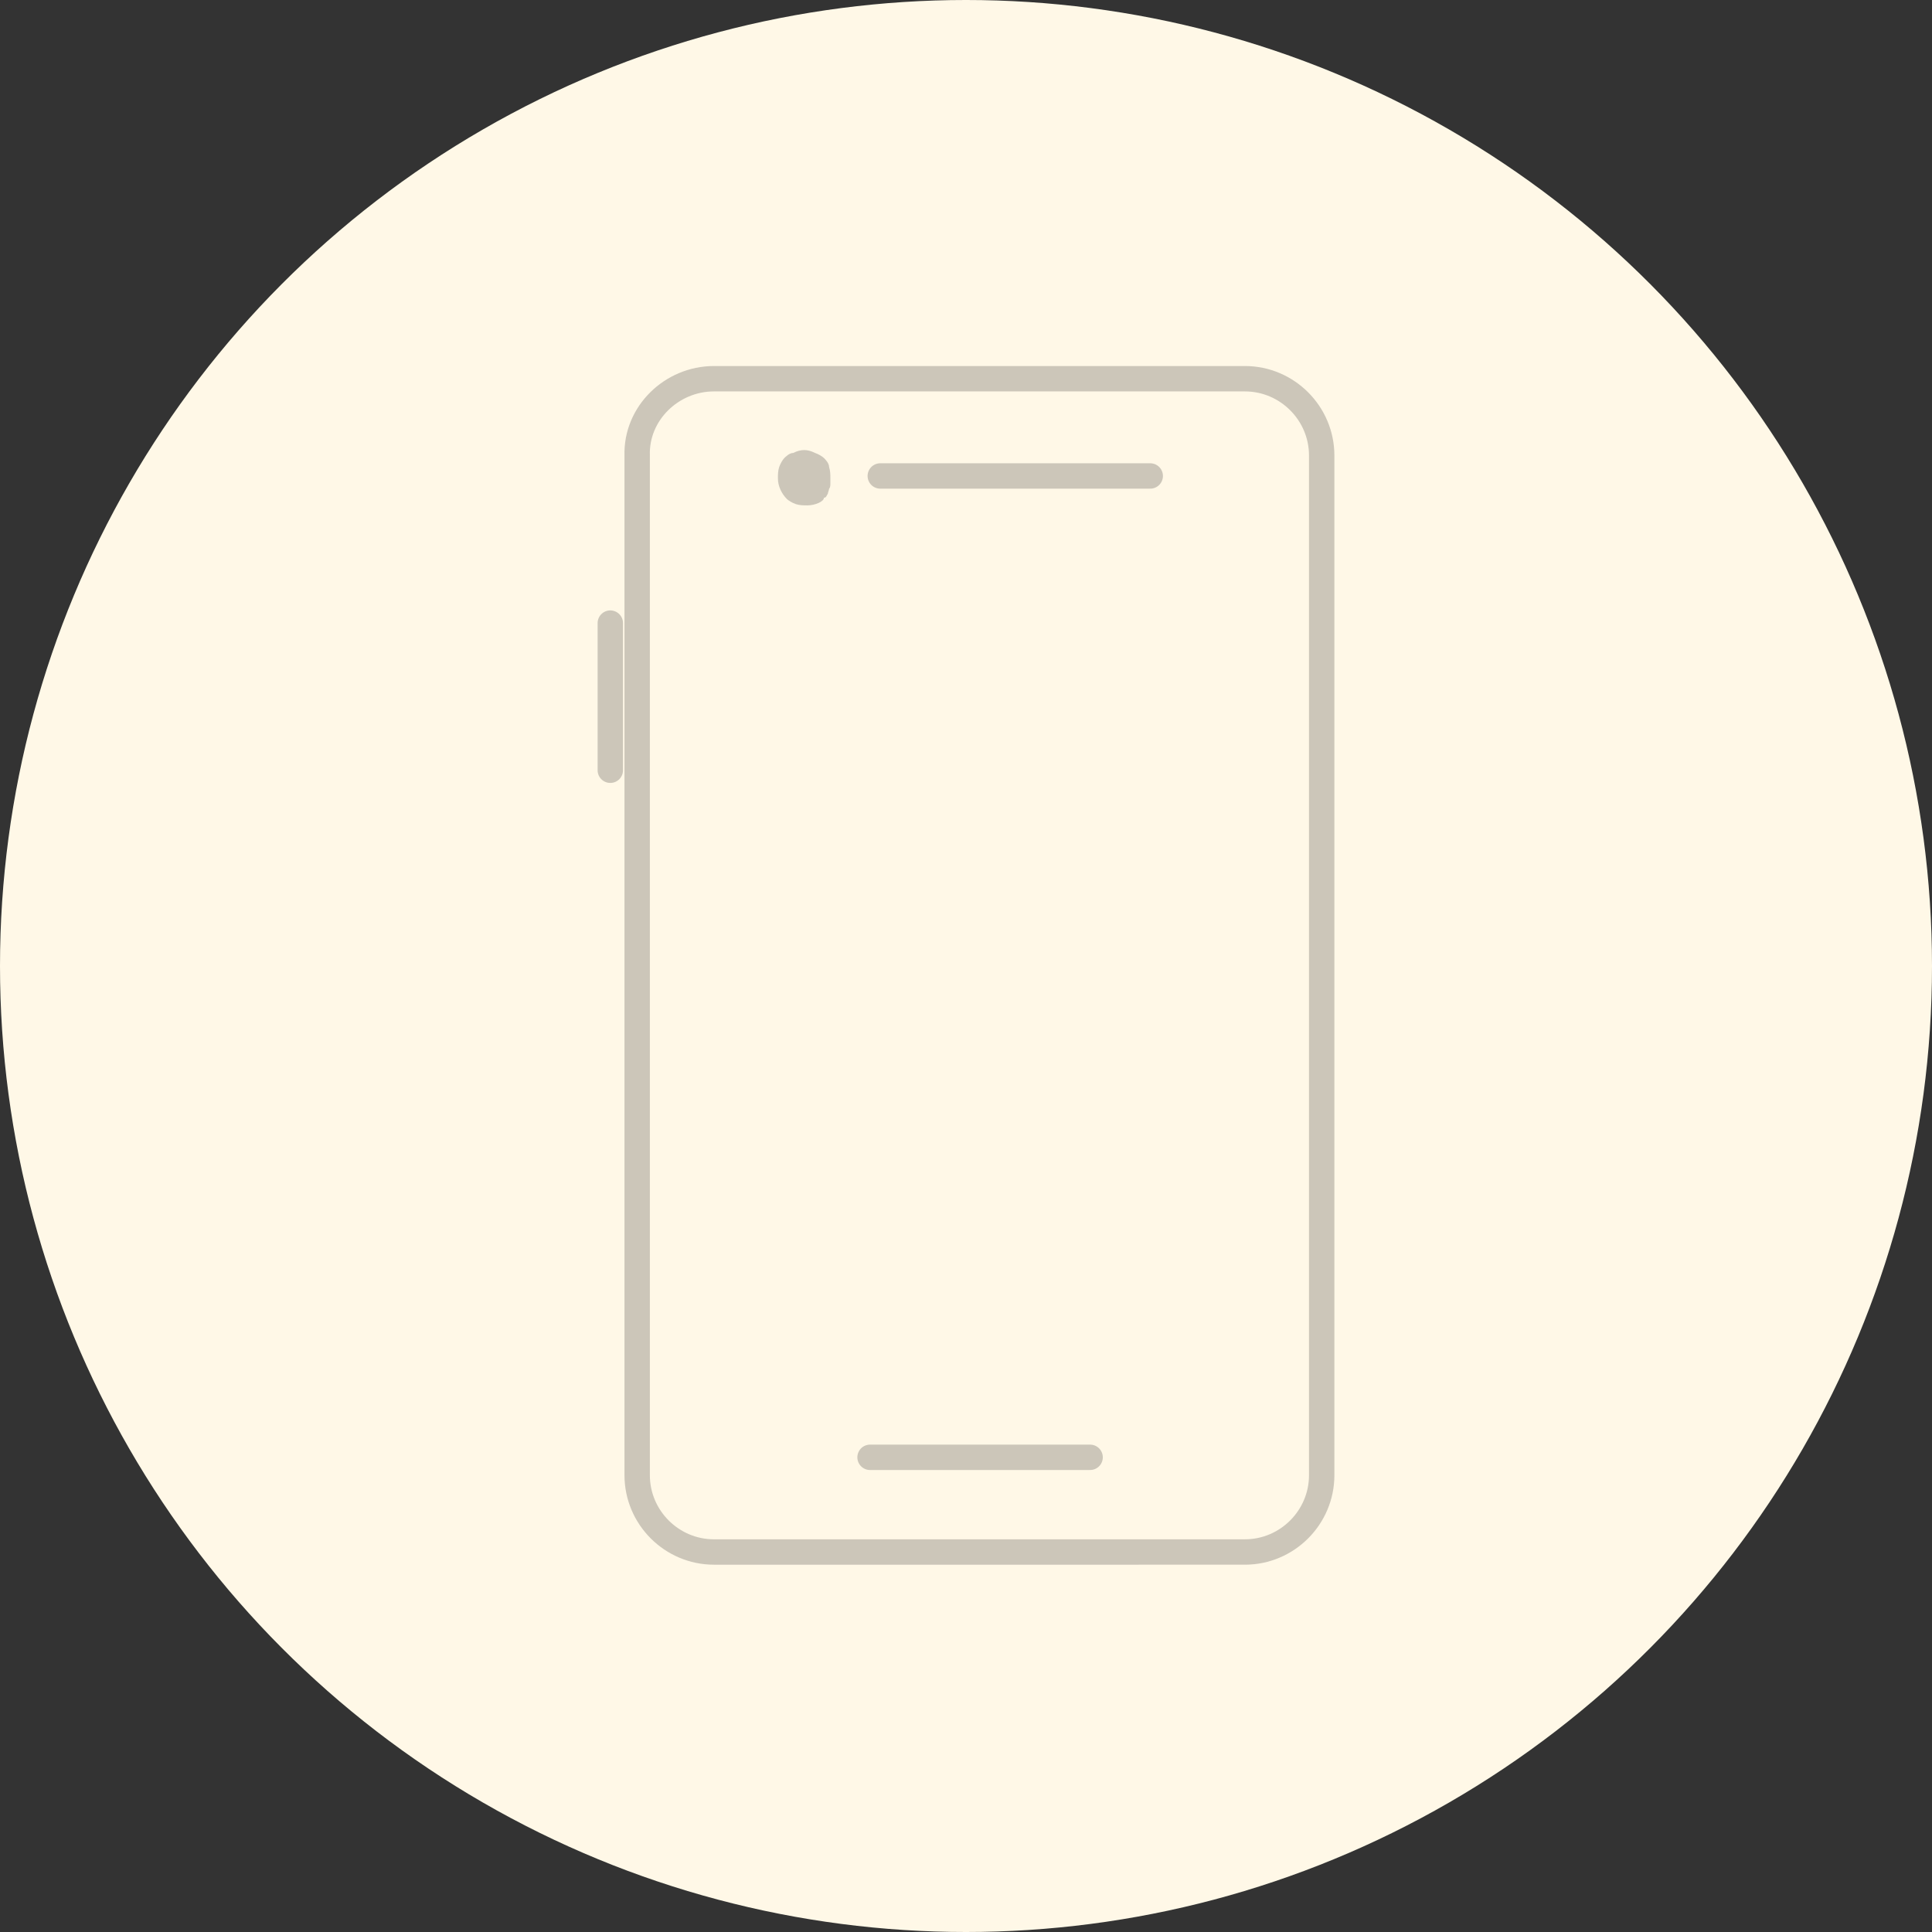 <?xml version="1.0" encoding="utf-8"?>
<!-- Generator: Adobe Illustrator 28.2.0, SVG Export Plug-In . SVG Version: 6.00 Build 0)  -->
<svg version="1.1" id="Capa_1" xmlns="http://www.w3.org/2000/svg" xmlns:xlink="http://www.w3.org/1999/xlink" x="0px" y="0px"
	 viewBox="0 0 151 151" style="enable-background:new 0 0 151 151;" xml:space="preserve">
<rect x="0" y="0" width="151" height="151" fill="#333333" stroke="none"/>
<style type="text/css">
	.st0{fill:#FFF8E7;}
	.st1{fill:none;stroke:#CCC6B9;stroke-width:1.984;stroke-miterlimit:10;}
	.st2{fill:none;stroke:#CCC6B9;stroke-width:1.984;stroke-linecap:round;stroke-miterlimit:10;}
	.st3{fill:#CCC6B9;}
</style>
<circle class="st0" cx="75.5" cy="75.5" r="75.5"/>
<path class="st1" d="M55.8,29.6h41.5c3.3,0,6,2.7,6,6v79.7c0,3.3-2.7,6-6,6H55.8c-3.3,0-6-2.7-6-6V35.6
	C49.7,32.3,52.5,29.6,55.8,29.6z"/>
<line class="st2" x1="85.2" y1="113.9" x2="68" y2="113.9"/>
<line class="st2" x1="89.9" y1="37.2" x2="68.8" y2="37.2"/>
<path class="st3" d="M63.1,39.5c-0.3,0-0.6,0-0.9-0.1c-0.3-0.1-0.6-0.3-0.7-0.4c-0.4-0.4-0.7-1-0.7-1.6c0-0.3,0-0.6,0.1-0.9
	c0.1-0.3,0.3-0.6,0.4-0.7s0.4-0.4,0.7-0.4c0.6-0.3,1.1-0.3,1.7,0c0.3,0.1,0.6,0.3,0.7,0.4c0.1,0.1,0.4,0.4,0.4,0.7
	c0.1,0.3,0.1,0.6,0.1,0.9c0,0.1,0,0.3,0,0.4s0,0.3-0.1,0.4c0,0.1-0.1,0.3-0.1,0.4c-0.1,0.1-0.1,0.3-0.3,0.3
	C64.4,39.2,63.7,39.5,63.1,39.5L63.1,39.5z"/>
<line class="st2" x1="47.7" y1="48.7" x2="47.7" y2="60.2"/>
</svg>
